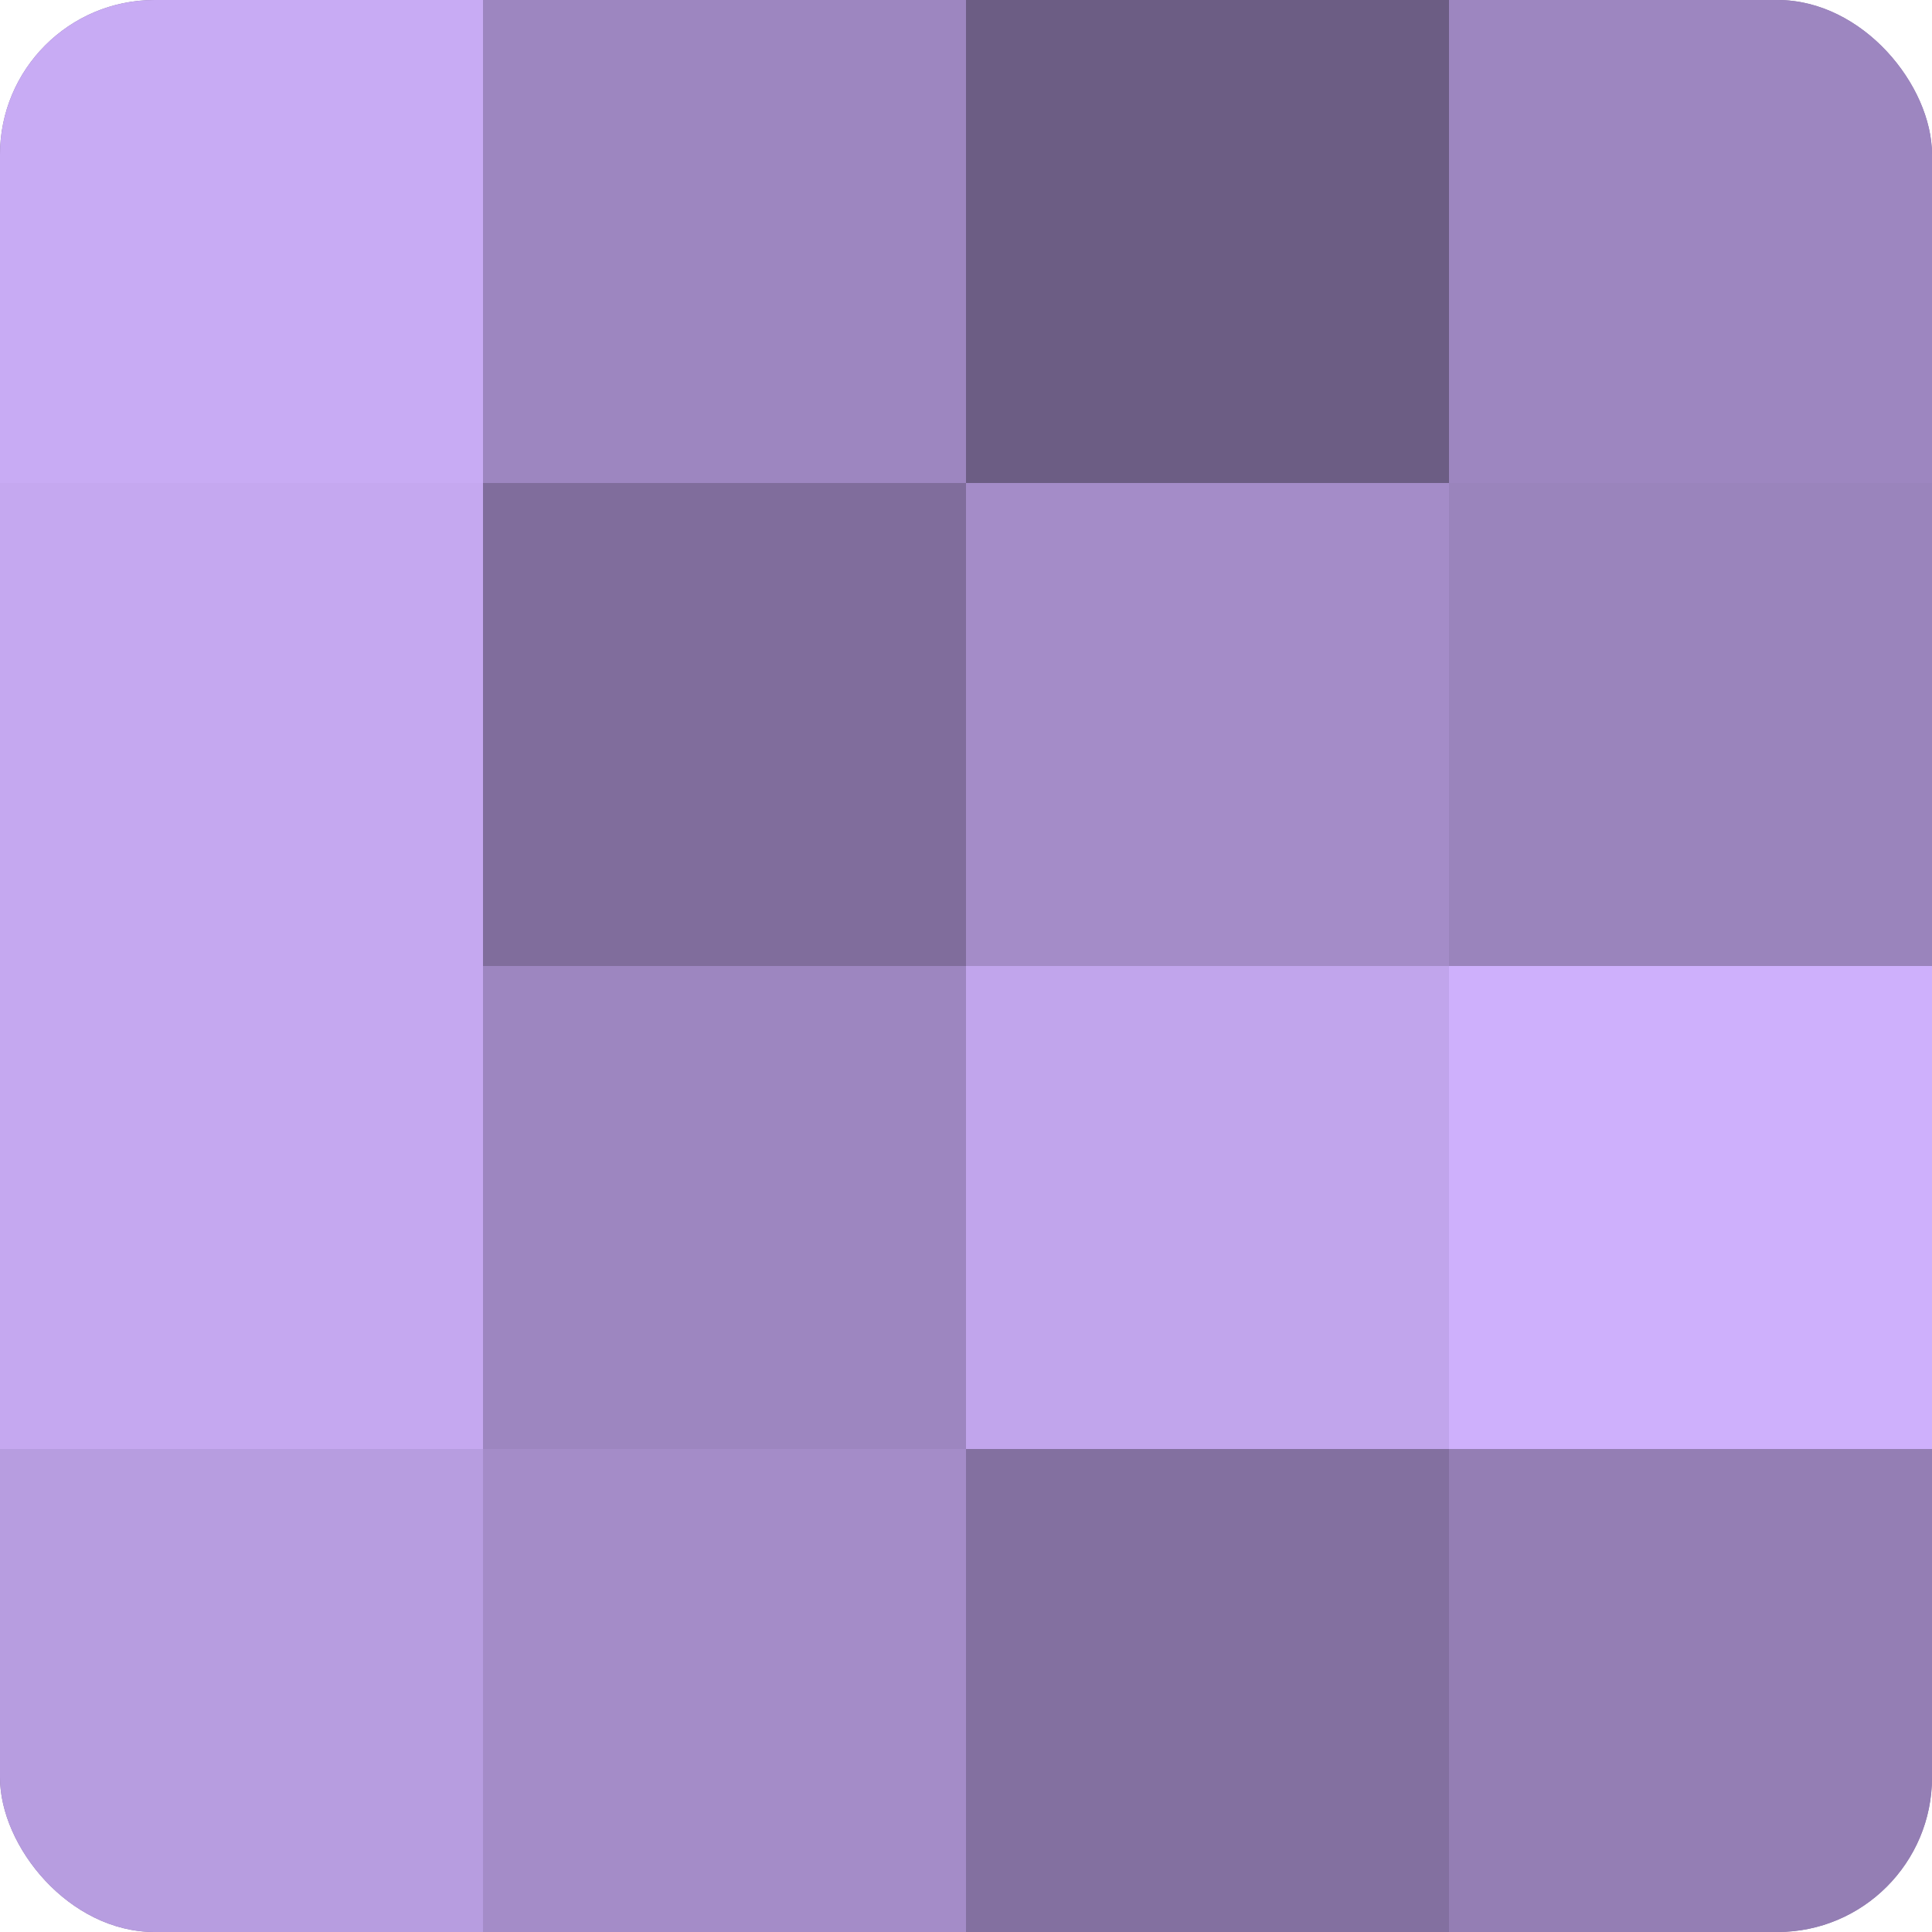 <?xml version="1.0" encoding="UTF-8"?>
<svg xmlns="http://www.w3.org/2000/svg" width="60" height="60" viewBox="0 0 100 100" preserveAspectRatio="xMidYMid meet"><defs><clipPath id="c" width="100" height="100"><rect width="100" height="100" rx="8" ry="8"/></clipPath></defs><g clip-path="url(#c)"><rect width="100" height="100" fill="#8370a0"/><rect width="25" height="25" fill="#c8abf4"/><rect y="25" width="25" height="25" fill="#c5a8f0"/><rect y="50" width="25" height="25" fill="#c5a8f0"/><rect y="75" width="25" height="25" fill="#b79de0"/><rect x="25" width="25" height="25" fill="#9d86c0"/><rect x="25" y="25" width="25" height="25" fill="#806d9c"/><rect x="25" y="50" width="25" height="25" fill="#9d86c0"/><rect x="25" y="75" width="25" height="25" fill="#a48cc8"/><rect x="50" width="25" height="25" fill="#6c5d84"/><rect x="50" y="25" width="25" height="25" fill="#a48cc8"/><rect x="50" y="50" width="25" height="25" fill="#c1a5ec"/><rect x="50" y="75" width="25" height="25" fill="#8370a0"/><rect x="75" width="25" height="25" fill="#9d86c0"/><rect x="75" y="25" width="25" height="25" fill="#9a84bc"/><rect x="75" y="50" width="25" height="25" fill="#ceb0fc"/><rect x="75" y="75" width="25" height="25" fill="#947eb4"/></g></svg>
